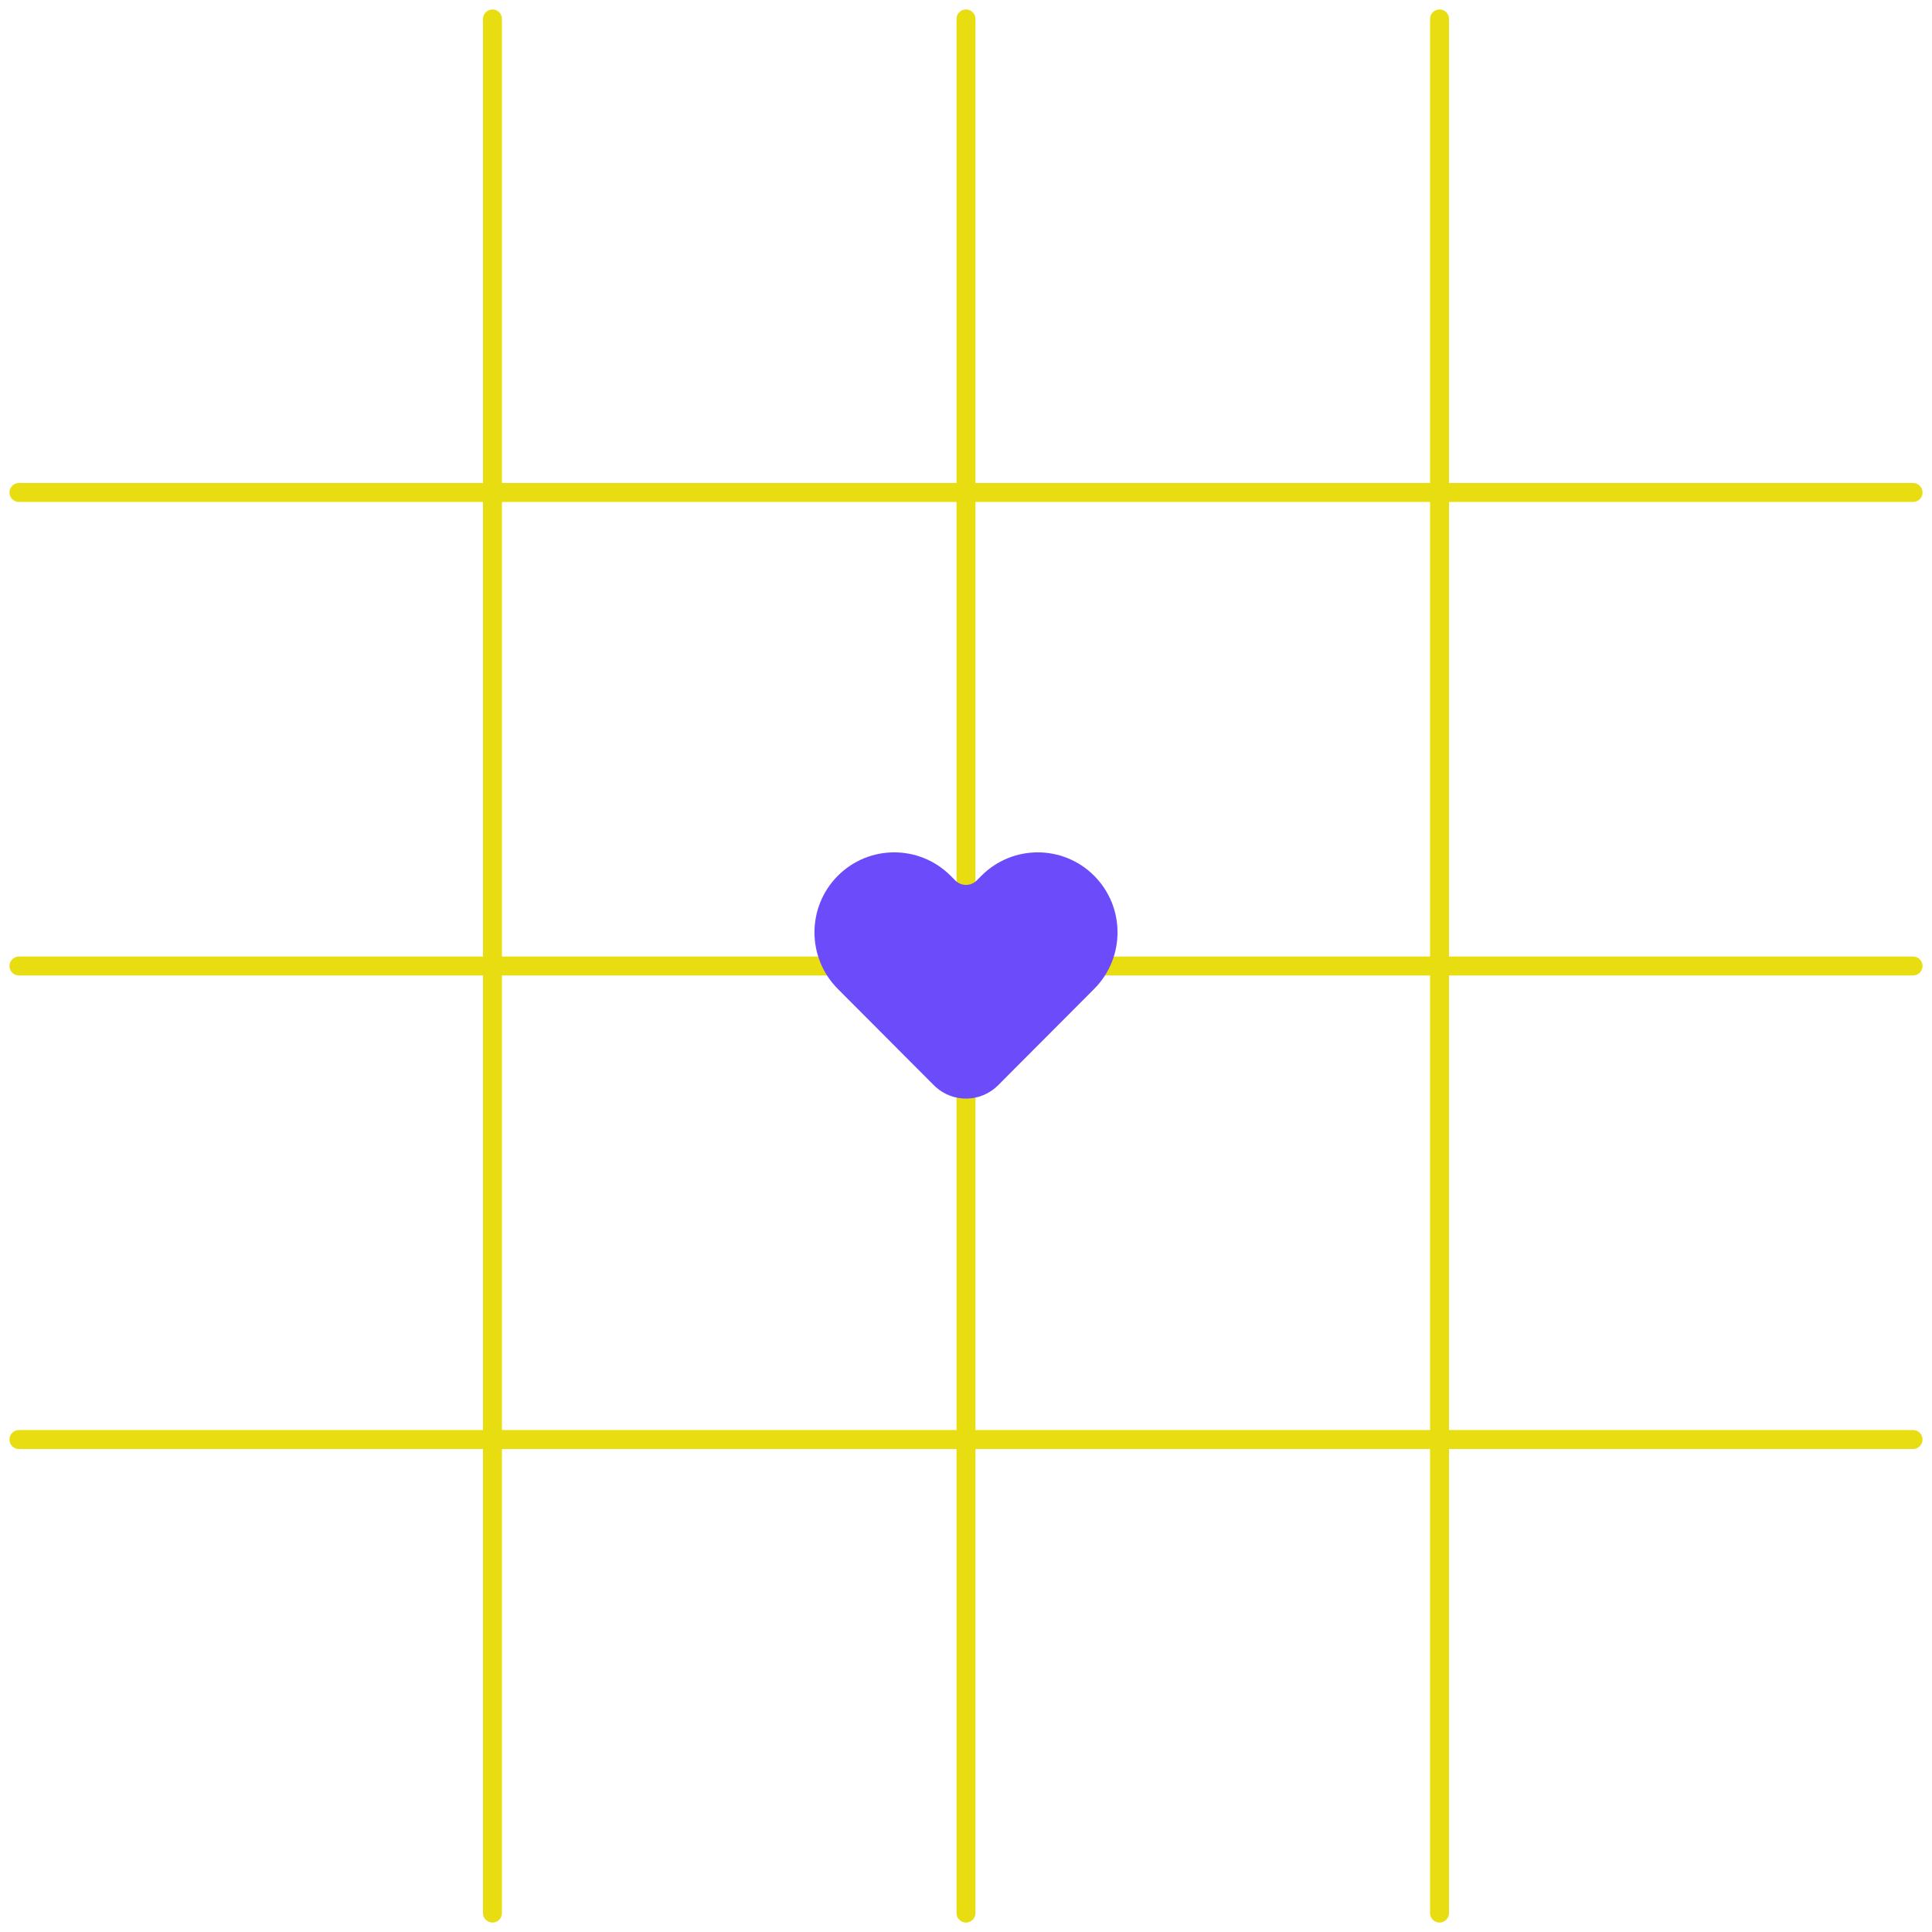 <?xml version="1.0" encoding="UTF-8"?> <svg xmlns="http://www.w3.org/2000/svg" width="102" height="102" viewBox="0 0 102 102" fill="none"><path d="M101 51C91.876 51 83.689 51 76 51M1 51C30.928 51 50.78 51 76 51M101 26H76H51H1M101 76H76M1 76H76M51 1V51V76V101M26 1V26V51V76V101M76 101C76 91.876 76 83.689 76 76M76 1C76 20.526 76 35.763 76 51M76 51V76" stroke="#E8DD10" stroke-linecap="round" stroke-linejoin="round"></path><path d="M51.812 46.237C53.456 44.588 56.122 44.588 57.767 46.237C59.411 47.886 59.411 50.56 57.767 52.21L53.01 56.98C53.005 56.985 53.001 56.991 52.995 56.996L52.697 57.295C51.789 58.206 50.334 58.234 49.392 57.38L49.303 57.295L49.005 56.996C48.999 56.991 48.994 56.985 48.989 56.98L44.233 52.21C42.589 50.56 42.589 47.886 44.233 46.237C45.878 44.588 48.544 44.588 50.188 46.237L50.434 46.484C50.747 46.797 51.253 46.797 51.566 46.484L51.812 46.237Z" fill="#6C4CFA"></path></svg> 